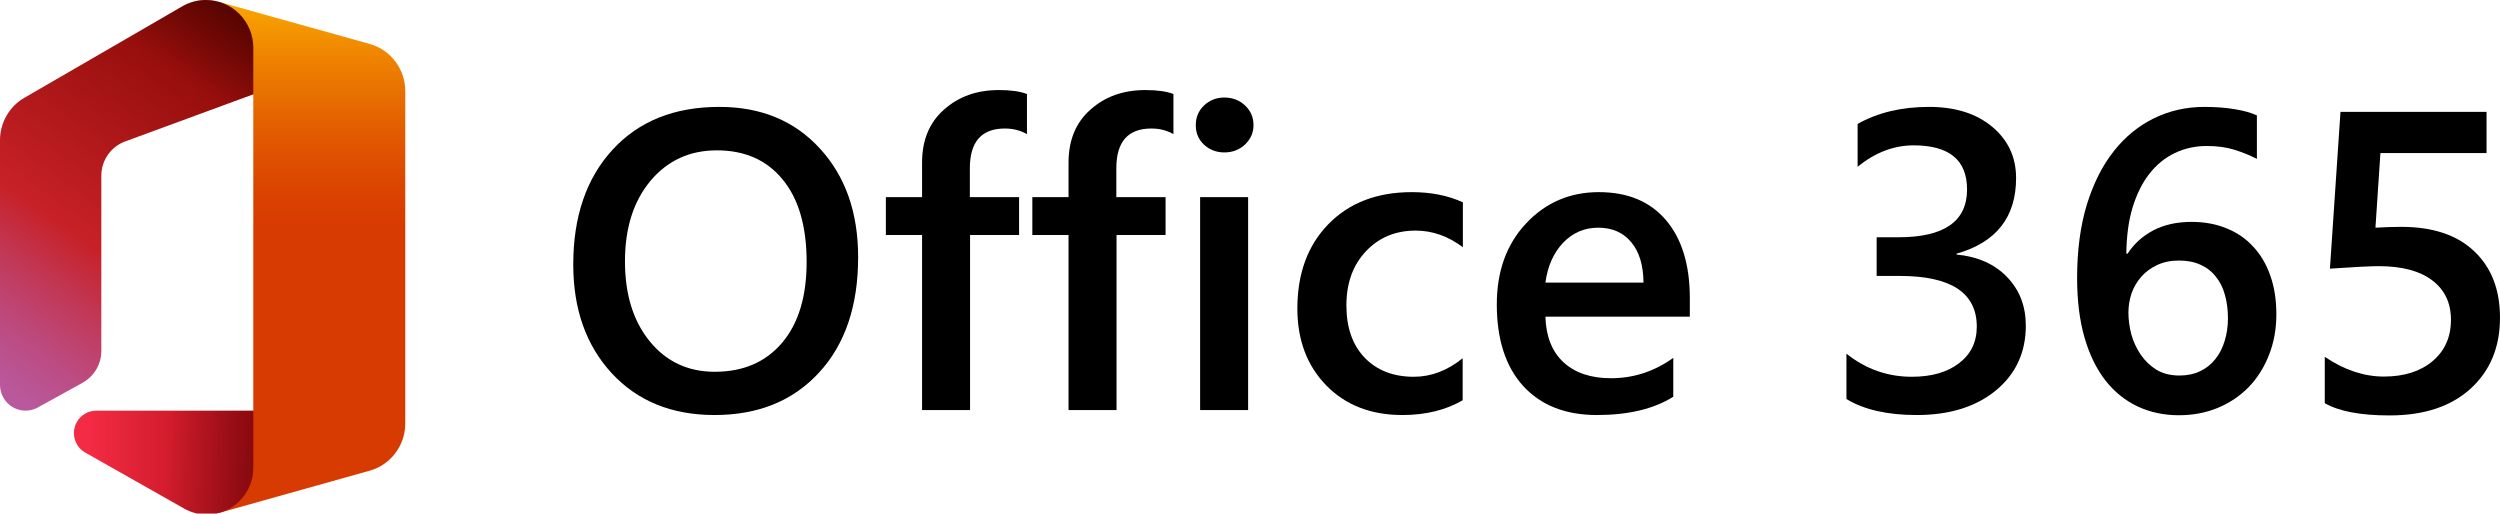<?xml version="1.0" encoding="UTF-8" standalone="no"?>
<svg
   xmlns:dc="http://purl.org/dc/elements/1.1/"
   xmlns:cc="http://creativecommons.org/ns#"
   xmlns:rdf="http://www.w3.org/1999/02/22-rdf-syntax-ns#"
   xmlns:svg="http://www.w3.org/2000/svg"
   xmlns="http://www.w3.org/2000/svg"
   xmlns:sodipodi="http://sodipodi.sourceforge.net/DTD/sodipodi-0.dtd"
   xmlns:inkscape="http://www.inkscape.org/namespaces/inkscape"
   inkscape:version="1.0 (4035a4fb49, 2020-05-01)"
   height="144.239"
   width="702.147"
   sodipodi:docname="Office 365 2020.svg"
   id="svg6"
   xml:space="preserve"
   viewBox="0 0 702.147 144.239"
   y="0px"
   x="0px"
   version="1.1"><defs
   id="defs10" /><sodipodi:namedview
   inkscape:current-layer="svg6"
   inkscape:window-maximized="1"
   inkscape:window-y="-8"
   inkscape:window-x="-8"
   inkscape:cy="43.019666"
   inkscape:cx="444.16778"
   inkscape:zoom="0.65386318"
   fit-margin-bottom="0"
   fit-margin-right="0"
   fit-margin-left="0"
   fit-margin-top="0"
   showgrid="false"
   id="namedview8"
   inkscape:window-height="705"
   inkscape:window-width="1366"
   inkscape:pageshadow="2"
   inkscape:pageopacity="0"
   guidetolerance="10"
   gridtolerance="10"
   objecttolerance="10"
   borderopacity="1"
   bordercolor="#666666"
   pagecolor="#ffffff" />

<g
   transform="translate(-2.919,0.682)"
   id="Layer_3_xA0_Image_1_">
	
		
</g>
<g
   id="g236"><g
     id="g161"
     transform="matrix(0.106,0,0,0.107,0.011,1.4230054e-5)">
	
		<linearGradient
   gradientTransform="matrix(1,0,0,-1,0,1352.59)"
   y2="100.614"
   x2="826.246"
   y1="1424.191"
   x1="826.246"
   gradientUnits="userSpaceOnUse"
   id="SVGID_1_">
		<stop
   id="stop112"
   style="stop-color:#FFB900"
   offset="0" />
		<stop
   id="stop114"
   style="stop-color:#EF8400"
   offset="0.166" />
		<stop
   id="stop116"
   style="stop-color:#E25C01"
   offset="0.313" />
		<stop
   id="stop118"
   style="stop-color:#DB4401"
   offset="0.429" />
		<stop
   id="stop120"
   style="stop-color:#D83B01"
   offset="0.5" />
	</linearGradient>
	<path
   id="path123"
   d="m 578.8,4.6 92.2,243 V 1078 l -90,268.1 398.6,-110.7 c 55.6,-15.5 94.1,-66.1 94.1,-123.9 V 239.2 c 0,-57.8 -38.6,-108.5 -94.3,-123.9 z"
   fill="url(#SVGID_1_)"
   style="fill:url(#SVGID_1_)" />
	
		<linearGradient
   gradientTransform="matrix(1,0,0,-1,0,1352.59)"
   y2="356.719"
   x2="-115.486"
   y1="1368.661"
   x1="593.075"
   gradientUnits="userSpaceOnUse"
   id="SVGID_2_">
		<stop
   id="stop125"
   style="stop-color:#800600"
   offset="0" />
		<stop
   id="stop127"
   style="stop-color:#C72127"
   offset="0.6" />
		<stop
   id="stop129"
   style="stop-color:#C13959"
   offset="0.728" />
		<stop
   id="stop131"
   style="stop-color:#BC4B81"
   offset="0.847" />
		<stop
   id="stop133"
   style="stop-color:#B95799"
   offset="0.942" />
		<stop
   id="stop135"
   style="stop-color:#B85BA2"
   offset="1" />
	</linearGradient>
	<path
   id="path138"
   d="M 218.7,1004.7 100,1069.6 c -32.8,17.9 -73.8,5.9 -91.8,-26.9 -5.4,-10 -8.3,-21.1 -8.3,-32.5 V 368 c 0,-46 24.6,-88.4 64.5,-111.3 L 482.6,16.8 C 501.6,5.8 523.2,0 545.2,0 V 0 C 614.6,-0.1 671,56.1 671,125.6 c 0,0.1 0,0.2 0,0.4 V 247.6 L 331.2,371.4 c -37.7,13.8 -62.8,49.6 -62.8,89.8 v 459.7 c 0,34.9 -19,67 -49.7,83.8 z"
   fill="url(#SVGID_2_)"
   style="fill:url(#SVGID_2_)" />
	
		<linearGradient
   gradientTransform="matrix(1,0,0,-1,0,1352.59)"
   y2="138.31"
   x2="1106.996"
   y1="138.31"
   x1="233.793"
   gradientUnits="userSpaceOnUse"
   id="SVGID_3_">
		<stop
   id="stop140"
   style="stop-color:#F32B44"
   offset="0" />
		<stop
   id="stop142"
   style="stop-color:#A4070A"
   offset="0.6" />
	</linearGradient>
	<path
   id="path145"
   d="m 671,1078 v 149.5 c 0.1,67.9 -54.8,123 -122.7,123.1 -0.1,0 -0.3,0 -0.4,0 v 0 c -21.1,0 -41.8,-5.4 -60.1,-15.7 L 225.8,1188 c -28.3,-15.9 -38.4,-51.7 -22.5,-80 10.4,-18.5 30,-30 51.3,-30 z"
   fill="url(#SVGID_3_)"
   style="fill:url(#SVGID_3_)" />
	
		<linearGradient
   gradientTransform="matrix(1,0,0,-1,0,1352.59)"
   y2="1175.071"
   x2="457.511"
   y1="1389.371"
   x1="607.558"
   gradientUnits="userSpaceOnUse"
   id="SVGID_4_">
		<stop
   id="stop147"
   style="stop-color:#000000;stop-opacity:0.4"
   offset="0" />
		<stop
   id="stop149"
   style="stop-color:#000000;stop-opacity:0"
   offset="1" />
	</linearGradient>
	<path
   id="path152"
   d="M 218.7,1004.7 100,1069.6 c -32.8,17.9 -73.8,5.9 -91.8,-26.9 -5.4,-10 -8.3,-21.1 -8.3,-32.5 V 368 c 0,-46 24.6,-88.4 64.5,-111.3 L 482.6,16.8 C 501.6,5.8 523.2,0 545.2,0 V 0 C 614.6,-0.1 671,56.1 671,125.6 c 0,0.1 0,0.2 0,0.4 V 247.6 L 331.2,371.4 c -37.7,13.8 -62.8,49.6 -62.8,89.8 v 459.7 c 0,34.9 -19,67 -49.7,83.8 z"
   fill="url(#SVGID_4_)"
   style="fill:url(#SVGID_4_)" />
	
		<linearGradient
   gradientTransform="matrix(1,0,0,-1,0,1352.59)"
   y2="153.23"
   x2="436.25"
   y1="118.973"
   x1="827.907"
   gradientUnits="userSpaceOnUse"
   id="SVGID_5_">
		<stop
   id="stop154"
   style="stop-color:#000000;stop-opacity:0.4"
   offset="0" />
		<stop
   id="stop156"
   style="stop-color:#000000;stop-opacity:0"
   offset="1" />
	</linearGradient>
	<path
   id="path159"
   d="m 671,1078 v 149.5 c 0.1,67.9 -54.8,123 -122.7,123.1 -0.1,0 -0.3,0 -0.4,0 v 0 c -21.1,0 -41.8,-5.4 -60.1,-15.7 L 225.8,1188 c -28.3,-15.9 -38.4,-51.7 -22.5,-80 10.4,-18.5 30,-30 51.3,-30 z"
   fill="url(#SVGID_5_)"
   style="fill:url(#SVGID_5_)" />
</g><g
     id="g108"
     transform="translate(-2.919,0.682)"><g
       id="g90"><path
         id="path36"
         style="font-weight:600;font-size:119.297px;font-family:'Segoe UI';-inkscape-font-specification:'Segoe UI Semi-Bold';fill:#000000;stroke-width:9.941"
         d="m 203.609,115.881 q -18.013,0 -28.879,-11.737 -10.808,-11.737 -10.808,-30.541 0,-20.205 11.04,-32.234 11.04,-12.029 29.983,-12.029 17.548,0 28.24,11.679 10.75,11.679 10.75,30.541 0,20.497 -10.982,32.409 -10.982,11.913 -29.344,11.913 z m 0.639,-74.337 q -11.447,0 -18.652,8.584 -7.147,8.584 -7.147,22.599 0,13.956 6.973,22.482 6.973,8.526 18.245,8.526 11.97,0 18.885,-8.117 6.915,-8.117 6.915,-22.716 0,-15.008 -6.74,-23.183 -6.682,-8.175 -18.478,-8.175 z" /><path
         id="path38"
         style="font-weight:600;font-size:119.297px;font-family:'Segoe UI';-inkscape-font-specification:'Segoe UI Semi-Bold';fill:#000000;stroke-width:9.941"
         d="m 291.349,36.989 q -2.731,-1.577 -6.217,-1.577 -9.82,0 -9.82,11.153 v 8.117 h 13.829 V 65.311 H 275.37 V 114.48 H 261.89 V 65.311 H 251.721 V 54.683 h 10.169 v -9.694 q 0,-9.46 6.159,-14.891 6.159,-5.489 15.398,-5.489 4.997,0 7.902,1.11 z" /><path
         id="path40"
         style="font-weight:600;font-size:119.297px;font-family:'Segoe UI';-inkscape-font-specification:'Segoe UI Semi-Bold';fill:#000000;stroke-width:9.941"
         d="m 332.489,36.989 q -2.731,-1.577 -6.217,-1.577 -9.82,0 -9.82,11.153 v 8.117 h 13.829 V 65.311 H 316.509 V 114.48 H 303.029 V 65.311 H 292.86 V 54.683 h 10.169 v -9.694 q 0,-9.46 6.159,-14.891 6.159,-5.489 15.398,-5.489 4.997,0 7.902,1.11 z" /><path
         id="path42"
         style="font-weight:600;font-size:119.297px;font-family:'Segoe UI';-inkscape-font-specification:'Segoe UI Semi-Bold';fill:#000000;stroke-width:9.941"
         d="m 346.783,42.128 q -3.312,0 -5.694,-2.161 -2.324,-2.161 -2.324,-5.489 0,-3.329 2.324,-5.548 2.382,-2.219 5.694,-2.219 3.428,0 5.811,2.219 2.382,2.219 2.382,5.548 0,3.153 -2.382,5.431 -2.382,2.219 -5.811,2.219 z m 6.682,72.352 H 339.984 V 54.683 h 13.481 z" /><path
         id="path44"
         style="font-weight:600;font-size:119.297px;font-family:'Segoe UI';-inkscape-font-specification:'Segoe UI Semi-Bold';fill:#000000;stroke-width:9.941"
         d="m 413.721,111.735 q -7.147,4.146 -16.909,4.146 -13.248,0 -21.383,-8.292 -8.135,-8.351 -8.135,-21.606 0,-14.774 8.716,-23.708 8.774,-8.993 23.417,-8.993 8.135,0 14.352,2.861 v 12.613 q -6.217,-4.672 -13.248,-4.672 -8.542,0 -14.004,5.84 -5.462,5.781 -5.462,15.183 0,9.285 5.113,14.657 5.171,5.372 13.829,5.372 7.263,0 13.713,-5.197 z" /><path
         id="path46"
         style="font-weight:600;font-size:119.297px;font-family:'Segoe UI';-inkscape-font-specification:'Segoe UI Semi-Bold';fill:#000000;stroke-width:9.941"
         d="m 477.522,88.26 h -40.558 q 0.232,8.292 5.055,12.789 4.881,4.496 13.364,4.496 9.529,0 17.49,-5.723 v 10.92 q -8.135,5.139 -21.499,5.139 -13.132,0 -20.628,-8.117 -7.438,-8.175 -7.438,-22.949 0,-13.956 8.193,-22.716 8.251,-8.818 20.453,-8.818 12.202,0 18.885,7.883 6.682,7.883 6.682,21.898 z m -13.016,-9.577 q -0.058,-7.299 -3.428,-11.329 -3.37,-4.088 -9.297,-4.088 -5.811,0 -9.878,4.263 -4.009,4.263 -4.939,11.153 z" /></g><g
       id="g95"><path
         id="path48"
         style="font-weight:600;font-size:119.297px;font-family:'Segoe UI';-inkscape-font-specification:'Segoe UI Semi-Bold';fill:#000000;stroke-width:9.941"
         d="M 521.508,111.385 V 98.655 q 8.135,6.482 18.362,6.482 8.309,0 13.248,-3.796 4.997,-3.796 4.997,-10.278 0,-14.248 -21.674,-14.248 h -6.45 V 65.953 h 6.159 q 19.233,0 19.233,-13.431 0,-12.38 -14.991,-12.38 -8.367,0 -15.747,6.015 V 34.128 q 8.484,-4.788 20.047,-4.788 11.098,0 17.78,5.606 6.682,5.606 6.682,14.365 0,16.526 -16.735,21.256 v 0.234 q 9.006,0.876 14.236,6.365 5.23,5.431 5.23,13.606 0,11.27 -8.425,18.219 -8.425,6.891 -22.197,6.891 -12.377,0 -19.756,-4.496 z" /><path
         id="path50"
         style="font-weight:600;font-size:119.297px;font-family:'Segoe UI';-inkscape-font-specification:'Segoe UI Semi-Bold';fill:#000000;stroke-width:9.941"
         d="m 642.253,87.56 q 0,6.307 -2.092,11.504 -2.034,5.197 -5.694,8.993 -3.661,3.737 -8.716,5.84 -4.997,2.044 -10.866,2.044 -6.275,0 -11.563,-2.453 -5.23,-2.453 -9.065,-7.299 -3.777,-4.847 -5.869,-12.029 -2.092,-7.241 -2.092,-16.759 0,-11.621 2.731,-20.613 2.789,-8.993 7.612,-15.066 4.823,-6.073 11.331,-9.226 6.508,-3.153 14.062,-3.153 4.707,0 8.542,0.642 3.893,0.642 6.217,1.752 v 12.205 q -2.963,-1.518 -6.334,-2.569 -3.37,-1.051 -7.728,-1.051 -4.881,0 -9.006,1.985 -4.126,1.985 -7.147,5.84 -2.963,3.796 -4.707,9.46 -1.685,5.606 -1.743,12.964 h 0.349 q 2.673,-4.146 7.205,-6.54 4.59,-2.394 10.75,-2.394 5.462,0 9.82,1.81 4.416,1.752 7.496,5.139 3.138,3.329 4.823,8.175 1.685,4.788 1.685,10.803 z m -13.597,1.11 q 0,-3.62 -0.872,-6.599 -0.813,-2.978 -2.557,-5.08 -1.685,-2.161 -4.3,-3.329 -2.557,-1.168 -6.043,-1.168 -3.486,0 -6.159,1.285 -2.615,1.226 -4.416,3.27 -1.801,2.044 -2.731,4.672 -0.872,2.628 -0.872,5.372 0,2.978 0.813,6.131 0.872,3.095 2.615,5.664 1.743,2.569 4.416,4.263 2.731,1.635 6.45,1.635 3.312,0 5.869,-1.226 2.557,-1.226 4.242,-3.387 1.743,-2.161 2.615,-5.08 0.93,-2.978 0.93,-6.423 z" /><path
         id="path52"
         style="font-weight:600;font-size:119.297px;font-family:'Segoe UI';-inkscape-font-specification:'Segoe UI Semi-Bold';fill:#000000;stroke-width:9.941"
         d="M 655.85,112.553 V 99.531 q 8.193,5.548 16.618,5.548 8.484,0 13.655,-4.321 5.171,-4.38 5.171,-11.621 0,-7.124 -5.288,-11.095 -5.23,-3.971 -15.05,-3.971 -3.37,0 -13.655,0.701 l 2.963,-44.03 h 41.023 V 42.303 H 671.48 l -1.395,20.964 q 4.009,-0.234 7.263,-0.234 13.248,0 20.453,6.832 7.263,6.832 7.263,18.686 0,12.438 -8.309,19.971 -8.251,7.475 -22.72,7.475 -12.202,0 -18.187,-3.445 z" /></g></g></g></svg>
